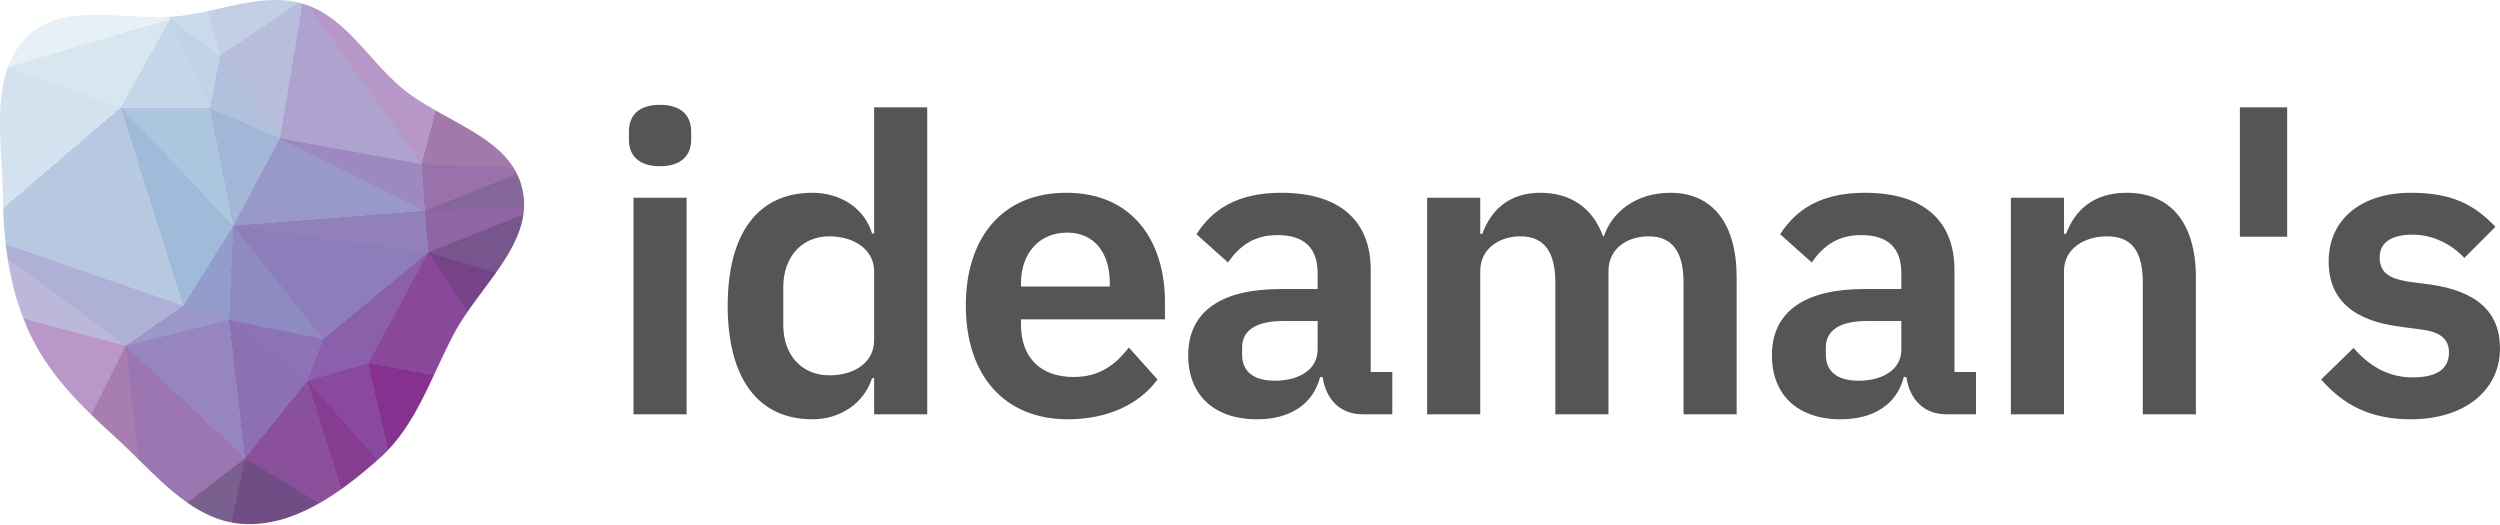 <svg xmlns="http://www.w3.org/2000/svg" xmlns:xlink="http://www.w3.org/1999/xlink" width="300" height="63" viewBox="0 0 300 63"><defs><clipPath id="clip"><path d="M28.925 62.855C35.143 63.346 40.869 59.165 45.606 54.935C49.953 51.053 51.706 45.251 54.483 40.031C57.531 34.301 64.082 29.18 62.707 22.785C61.31 16.293 53.068 14.701 48.13 10.49C44.19 7.131 41.472 2.11 36.612 0.538C31.723 -1.044 26.711 1.308 21.626 1.915C15.318 2.668 7.68 -0.09 3.135 4.536C-1.359 9.109 0.276 17.017 0.351 23.566C0.416 29.253 1.157 34.834 3.54 39.949C5.883 44.977 9.74 48.764 13.793 52.421C18.46 56.633 22.772 62.369 28.925 62.855"/></clipPath></defs><g clip-path="url(#clip)"><path d="M28,27.1L22,36.7L27.5,38.4Z" fill="rgb(147,156,202)" shape-rendering="crispEdges"/><path d="M-0.7,37.3L15.1,41.5L-3.1,28Z" fill="rgb(188,184,218)" shape-rendering="crispEdges"/><path d="M22,36.7L15.1,41.5L27.5,38.4Z" fill="rgb(155,151,200)" shape-rendering="crispEdges"/><path d="M36.9,45.7L38.8,40.7L27.5,38.4Z" fill="rgb(141,115,181)" shape-rendering="crispEdges"/><path d="M27.5,38.4L38.8,40.7L28,27.1Z" fill="rgb(141,139,193)" shape-rendering="crispEdges"/><path d="M29.4,55L36.9,45.7L27.5,38.4Z" fill="rgb(141,112,179)" shape-rendering="crispEdges"/><path d="M51,25.3L33.6,16.6L28,27.1Z" fill="rgb(152,153,200)" shape-rendering="crispEdges"/><path d="M28,27.1L14.5,12.9L22,36.7Z" fill="rgb(160,186,217)" shape-rendering="crispEdges"/><path d="M33.6,16.6L25.2,13L28,27.1Z" fill="rgb(162,182,215)" shape-rendering="crispEdges"/><path d="M36.9,45.7L44.2,43.6L38.8,40.7Z" fill="rgb(139,95,171)" shape-rendering="crispEdges"/><path d="M38.8,40.7L51.4,30.3L28,27.1Z" fill="rgb(141,125,186)" shape-rendering="crispEdges"/><path d="M15.1,41.5L29.4,55L27.5,38.4Z" fill="rgb(150,133,190)" shape-rendering="crispEdges"/><path d="M36.9,45.7L47.4,57.6L44.2,43.6Z" fill="rgb(137,73,159)" shape-rendering="crispEdges"/><path d="M25.2,13L14.5,12.9L28,27.1Z" fill="rgb(173,198,223)" shape-rendering="crispEdges"/><path d="M44.2,43.6L51.4,30.3L38.8,40.7Z" fill="rgb(139,96,171)" shape-rendering="crispEdges"/><path d="M51.4,30.3L51,25.3L28,27.1Z" fill="rgb(146,128,187)" shape-rendering="crispEdges"/><path d="M33.6,16.6L26.4,6.7L25.2,13Z" fill="rgb(177,193,221)" shape-rendering="crispEdges"/><path d="M25.2,13L20.4,2.3L14.5,12.9Z" fill="rgb(195,215,232)" shape-rendering="crispEdges"/><path d="M36.4,-0.1L26.4,6.7L33.6,16.6Z" fill="rgb(182,190,220)" shape-rendering="crispEdges"/><path d="M-3.1,28L15.1,41.5L22,36.7Z" fill="rgb(175,176,213)" shape-rendering="crispEdges"/><path d="M15.1,41.5L17.6,64.1L29.4,55Z" fill="rgb(156,118,176)" shape-rendering="crispEdges"/><path d="M63.7,20.2L50.6,19.7L51,25.3Z" fill="rgb(153,114,171)" shape-rendering="crispEdges"/><path d="M51,25.3L50.6,19.7L33.6,16.6Z" fill="rgb(157,137,192)" shape-rendering="crispEdges"/><path d="M14.5,12.9L-3.1,28L22,36.7Z" fill="rgb(182,201,225)" shape-rendering="crispEdges"/><path d="M26.4,6.7L20.4,2.3L25.2,13Z" fill="rgb(192,211,231)" shape-rendering="crispEdges"/><path d="M14.5,12.9L0.8,8.1L-3.1,28Z" fill="rgb(212,226,239)" shape-rendering="crispEdges"/><path d="M23.2,-4.8L20.4,2.3L26.4,6.7Z" fill="rgb(201,218,235)" shape-rendering="crispEdges"/><path d="M4.5,62.5L17.6,64.1L15.1,41.5Z" fill="rgb(168,125,175)" shape-rendering="crispEdges"/><path d="M42.3,62.8L47.4,57.6L36.9,45.7Z" fill="rgb(134,60,145)" shape-rendering="crispEdges"/><path d="M42.3,62.8L36.9,45.7L29.4,55Z" fill="rgb(138,80,155)" shape-rendering="crispEdges"/><path d="M44.2,43.6L62.4,46.9L51.4,30.3Z" fill="rgb(137,72,154)" shape-rendering="crispEdges"/><path d="M-3.1,28L-7,33.5L-0.7,37.3Z" fill="rgb(194,195,223)" shape-rendering="crispEdges"/><path d="M-0.7,37.3L4.5,62.5L15.1,41.5Z" fill="rgb(185,152,201)" shape-rendering="crispEdges"/><path d="M26.2,70.3L42.3,62.8L29.4,55Z" fill="rgb(112,77,133)" shape-rendering="crispEdges"/><path d="M50.6,19.7L36.4,-0.1L33.6,16.6Z" fill="rgb(174,162,206)" shape-rendering="crispEdges"/><path d="M20.4,2.3L0.8,8.1L14.5,12.9Z" fill="rgb(216,230,240)" shape-rendering="crispEdges"/><path d="M-3.1,28L-11.1,28.4L-7,33.5Z" fill="rgb(195,203,227)" shape-rendering="crispEdges"/><path d="M-5,64.9L4.5,62.5L-0.7,37.3Z" fill="rgb(191,140,188)" shape-rendering="crispEdges"/><path d="M36.4,-0.1L23.2,-4.8L26.4,6.7Z" fill="rgb(196,206,229)" shape-rendering="crispEdges"/><path d="M20.4,2.3L9.8,-13.7L0.8,8.1Z" fill="rgb(230,240,246)" shape-rendering="crispEdges"/><path d="M22.1,72.9L26.2,70.3L17.6,64.1Z" fill="rgb(125,100,145)" shape-rendering="crispEdges"/><path d="M17.6,64.1L26.2,70.3L29.4,55Z" fill="rgb(121,96,143)" shape-rendering="crispEdges"/><path d="M-7.8,10.6L-11.1,28.4L-3.1,28Z" fill="rgb(205,221,236)" shape-rendering="crispEdges"/><path d="M-7,33.5L-14.1,39L-0.7,37.3Z" fill="rgb(194,185,219)" shape-rendering="crispEdges"/><path d="M70.6,62.6L62.4,46.9L47.4,57.6Z" fill="rgb(109,8,106)" shape-rendering="crispEdges"/><path d="M47.4,57.6L62.4,46.9L44.2,43.6Z" fill="rgb(134,49,143)" shape-rendering="crispEdges"/><path d="M65.1,24.8L63.7,20.2L51,25.3Z" fill="rgb(133,103,153)" shape-rendering="crispEdges"/><path d="M65.1,24.8L51,25.3L51.4,30.3Z" fill="rgb(143,102,163)" shape-rendering="crispEdges"/><path d="M50.6,19.7L55,2.9L36.4,-0.1Z" fill="rgb(183,150,200)" shape-rendering="crispEdges"/><path d="M67.7,35.2L65.1,24.8L51.4,30.3Z" fill="rgb(119,85,141)" shape-rendering="crispEdges"/><path d="M3.2,66.5L22.1,72.9L17.6,64.1Z" fill="rgb(139,110,150)" shape-rendering="crispEdges"/><path d="M34.9,87.4L51,77.3L42.3,62.8Z" fill="rgb(108,49,120)" shape-rendering="crispEdges"/><path d="M0.8,8.1L-7.8,10.6L-3.1,28Z" fill="rgb(219,232,242)" shape-rendering="crispEdges"/><path d="M-14,7L-7.8,10.6L-10.8,-1.9Z" fill="rgb(239,247,250)" shape-rendering="crispEdges"/><path d="M-16.8,42.2L-14.1,39L-19.3,22.5Z" fill="rgb(194,191,221)" shape-rendering="crispEdges"/><path d="M-11.1,28.4L-14.1,39L-7,33.5Z" fill="rgb(194,194,223)" shape-rendering="crispEdges"/><path d="M-3.1,66.1L3.2,66.5L4.5,62.5Z" fill="rgb(160,125,159)" shape-rendering="crispEdges"/><path d="M4.5,62.5L3.2,66.5L17.6,64.1Z" fill="rgb(151,119,155)" shape-rendering="crispEdges"/><path d="M63.7,20.2L55,2.9L50.6,19.7Z" fill="rgb(163,121,172)" shape-rendering="crispEdges"/><path d="M36.4,-0.1L35,-10.4L23.2,-4.8Z" fill="rgb(194,199,225)" shape-rendering="crispEdges"/><path d="M62.4,46.9L67.7,35.2L51.4,30.3Z" fill="rgb(118,67,134)" shape-rendering="crispEdges"/><path d="M49.9,-18.9L35,-10.4L36.4,-0.1Z" fill="rgb(194,175,213)" shape-rendering="crispEdges"/><path d="M-2.7,86.4L24.8,76.6L22.1,72.9Z" fill="rgb(138,110,150)" shape-rendering="crispEdges"/><path d="M22.1,72.9L24.8,76.6L26.2,70.3Z" fill="rgb(121,96,143)" shape-rendering="crispEdges"/><path d="M-19.3,22.5L-14.1,39L-11.1,28.4Z" fill="rgb(195,203,227)" shape-rendering="crispEdges"/><path d="M-14.1,39L-16.8,42.2L-0.7,37.3Z" fill="rgb(194,177,215)" shape-rendering="crispEdges"/><path d="M-5,64.9L-3.1,66.1L4.5,62.5Z" fill="rgb(162,126,160)" shape-rendering="crispEdges"/><path d="M3.2,66.5L-3,80.5L22.1,72.9Z" fill="rgb(152,120,156)" shape-rendering="crispEdges"/><path d="M-16.8,42.2L-5,64.9L-0.7,37.3Z" fill="rgb(193,155,203)" shape-rendering="crispEdges"/><path d="M42.3,62.8L51.6,70.8L47.4,57.6Z" fill="rgb(106,35,115)" shape-rendering="crispEdges"/><path d="M62.4,46.9L73,48.2L67.7,35.2Z" fill="rgb(108,46,119)" shape-rendering="crispEdges"/><path d="M51,77.3L51.6,70.8L42.3,62.8Z" fill="rgb(106,32,112)" shape-rendering="crispEdges"/><path d="M-7.8,10.6L-19.3,22.5L-11.1,28.4Z" fill="rgb(209,224,238)" shape-rendering="crispEdges"/><path d="M-10.8,-1.9L-7.8,10.6L0.8,8.1Z" fill="rgb(239,246,250)" shape-rendering="crispEdges"/><path d="M-7.8,10.6L-14,7L-19.3,22.5Z" fill="rgb(224,235,244)" shape-rendering="crispEdges"/><path d="M9.8,-13.7L20.4,2.3L23.2,-4.8Z" fill="rgb(215,228,240)" shape-rendering="crispEdges"/><path d="M63.7,20.2L63.1,1.8L55,2.9Z" fill="rgb(159,123,163)" shape-rendering="crispEdges"/><path d="M55,2.9L49.9,-18.9L36.4,-0.1Z" fill="rgb(193,158,205)" shape-rendering="crispEdges"/><path d="M74.8,11.9L63.1,1.8L63.7,20.2Z" fill="rgb(145,114,153)" shape-rendering="crispEdges"/><path d="M74.8,11.9L63.7,20.2L65.1,24.8Z" fill="rgb(131,104,147)" shape-rendering="crispEdges"/><path d="M49.9,-18.9L26.9,-16.2L35,-10.4Z" fill="rgb(194,183,218)" shape-rendering="crispEdges"/><path d="M35,-10.4L26.9,-16.2L23.2,-4.8Z" fill="rgb(197,207,229)" shape-rendering="crispEdges"/><path d="M70.6,62.6L73,48.2L62.4,46.9Z" fill="rgb(104,18,104)" shape-rendering="crispEdges"/><path d="M67.7,35.2L81.1,40.1L65.1,24.8Z" fill="rgb(111,75,132)" shape-rendering="crispEdges"/><path d="M26.9,-16.2L9.8,-13.7L23.2,-4.8Z" fill="rgb(210,225,238)" shape-rendering="crispEdges"/><path d="M-5.2,-10.7L-10.8,-1.9L0.8,8.1Z" fill="rgb(247,252,253)" shape-rendering="crispEdges"/><path d="M34.9,87.4L42.3,62.8L26.2,70.3Z" fill="rgb(111,72,130)" shape-rendering="crispEdges"/><path d="M51.6,70.8L70.6,62.6L47.4,57.6Z" fill="rgb(97,4,94)" shape-rendering="crispEdges"/><path d="M73,48.2L78.4,40.5L67.7,35.2Z" fill="rgb(109,53,122)" shape-rendering="crispEdges"/><path d="M81.8,12L74.8,11.9L65.1,24.8Z" fill="rgb(136,108,149)" shape-rendering="crispEdges"/><path d="M-5.2,-10.7L-14.1,-1.6L-10.8,-1.9Z" fill="rgb(247,252,253)" shape-rendering="crispEdges"/><path d="M-10.8,-1.9L-14.1,-1.6L-14,7Z" fill="rgb(245,251,252)" shape-rendering="crispEdges"/><path d="M-14,7L-24.5,0.8L-19.3,22.5Z" fill="rgb(231,240,247)" shape-rendering="crispEdges"/><path d="M62.3,76.8L70.6,62.6L51.6,70.8Z" fill="rgb(81,1,79)" shape-rendering="crispEdges"/><path d="M73,48.2L81.1,40.1L78.4,40.5Z" fill="rgb(108,48,120)" shape-rendering="crispEdges"/><path d="M9.8,-13.7L-5.2,-10.7L0.8,8.1Z" fill="rgb(244,250,252)" shape-rendering="crispEdges"/><path d="M-23.1,63.2L-21.2,60.7L-16.8,42.2Z" fill="rgb(190,140,186)" shape-rendering="crispEdges"/><path d="M-16.8,42.2L-21.2,60.7L-5,64.9Z" fill="rgb(188,139,184)" shape-rendering="crispEdges"/><path d="M-5,64.9L-3,80.5L-3.1,66.1Z" fill="rgb(162,126,160)" shape-rendering="crispEdges"/><path d="M-2.7,86.4L34.9,87.4L24.8,76.6Z" fill="rgb(130,104,147)" shape-rendering="crispEdges"/><path d="M85.6,58.4L81.1,40.1L73,48.2Z" fill="rgb(105,30,111)" shape-rendering="crispEdges"/><path d="M78.4,40.5L81.1,40.1L67.7,35.2Z" fill="rgb(110,60,125)" shape-rendering="crispEdges"/><path d="M-3,80.5L3.2,66.5L-3.1,66.1Z" fill="rgb(162,126,160)" shape-rendering="crispEdges"/><path d="M24.8,76.6L34.9,87.4L26.2,70.3Z" fill="rgb(115,87,137)" shape-rendering="crispEdges"/><path d="M-24.1,74.7L-3,80.5L-5,64.9Z" fill="rgb(162,126,160)" shape-rendering="crispEdges"/><path d="M11.3,-21.7L10.2,-21.1L9.8,-13.7Z" fill="rgb(230,240,246)" shape-rendering="crispEdges"/><path d="M9.8,-13.7L10.2,-21.1L-5.2,-10.7Z" fill="rgb(240,247,250)" shape-rendering="crispEdges"/><path d="M26.9,-16.2L11.3,-21.7L9.8,-13.7Z" fill="rgb(218,231,241)" shape-rendering="crispEdges"/><path d="M63.1,1.8L49.9,-18.9L55,2.9Z" fill="rgb(188,138,184)" shape-rendering="crispEdges"/><path d="M26.9,-16.2L53.9,-27L11.3,-21.7Z" fill="rgb(194,202,226)" shape-rendering="crispEdges"/><path d="M68,-20.6L49.9,-18.9L63.1,1.8Z" fill="rgb(172,131,169)" shape-rendering="crispEdges"/><path d="M51,77.3L62.3,76.8L51.6,70.8Z" fill="rgb(102,6,99)" shape-rendering="crispEdges"/><path d="M55,82.3L62.3,76.8L51,77.3Z" fill="rgb(99,5,96)" shape-rendering="crispEdges"/><path d="M34.9,87.4L55,82.3L51,77.3Z" fill="rgb(106,36,115)" shape-rendering="crispEdges"/><path d="M81.8,12L79.1,9.7L74.8,11.9Z" fill="rgb(145,115,153)" shape-rendering="crispEdges"/><path d="M74.8,11.9L76.7,-0.8L63.1,1.8Z" fill="rgb(156,122,158)" shape-rendering="crispEdges"/><path d="M-19.3,22.5L-23.1,63.2L-16.8,42.2Z" fill="rgb(194,169,211)" shape-rendering="crispEdges"/><path d="M-21.2,60.7L-23.1,63.2L-5,64.9Z" fill="rgb(162,126,160)" shape-rendering="crispEdges"/><path d="M81.1,40.1L81.8,12L65.1,24.8Z" fill="rgb(119,93,141)" shape-rendering="crispEdges"/><path d="M79.1,9.7L76.7,-0.8L74.8,11.9Z" fill="rgb(153,120,156)" shape-rendering="crispEdges"/><path d="M-14.1,-1.6L-24.5,0.8L-14,7Z" fill="rgb(244,250,252)" shape-rendering="crispEdges"/><path d="M-19.3,22.5L-24.5,0.8L-23.1,63.2Z" fill="rgb(197,206,229)" shape-rendering="crispEdges"/><path d="M-22.1,-22L-24.5,0.8L-14.1,-1.6Z" fill="rgb(247,252,253)" shape-rendering="crispEdges"/><path d="M-22.1,-22L-14.1,-1.6L-5.2,-10.7Z" fill="rgb(247,252,253)" shape-rendering="crispEdges"/><path d="M81.8,12L76.7,-0.8L79.1,9.7Z" fill="rgb(153,120,156)" shape-rendering="crispEdges"/><path d="M-24.1,74.7L-2.7,86.4L-3,80.5Z" fill="rgb(162,126,160)" shape-rendering="crispEdges"/><path d="M-3,80.5L-2.7,86.4L22.1,72.9Z" fill="rgb(155,121,157)" shape-rendering="crispEdges"/><path d="M84.1,-12.4L76.5,-5.1L76.7,-0.8Z" fill="rgb(162,126,160)" shape-rendering="crispEdges"/><path d="M76.7,-0.8L76.5,-5.1L63.1,1.8Z" fill="rgb(162,126,160)" shape-rendering="crispEdges"/><path d="M34.9,87.4L65.5,82.7L55,82.3Z" fill="rgb(104,21,105)" shape-rendering="crispEdges"/><path d="M55,82.3L65.5,82.7L62.3,76.8Z" fill="rgb(83,1,81)" shape-rendering="crispEdges"/><path d="M62.3,76.8L76.3,73.7L70.6,62.6Z" fill="rgb(77,0,75)" shape-rendering="crispEdges"/><path d="M70.6,62.6L85.6,58.4L73,48.2Z" fill="rgb(98,4,95)" shape-rendering="crispEdges"/><path d="M65.5,82.7L76.3,73.7L62.3,76.8Z" fill="rgb(77,0,75)" shape-rendering="crispEdges"/><path d="M83.5,65.4L85.6,58.4L70.6,62.6Z" fill="rgb(79,0,77)" shape-rendering="crispEdges"/><path d="M81.1,40.1L85.6,58.4L81.8,12Z" fill="rgb(110,65,127)" shape-rendering="crispEdges"/><path d="M-23.1,63.2L-24.1,74.7L-5,64.9Z" fill="rgb(162,126,160)" shape-rendering="crispEdges"/><path d="M-24.5,0.8L-24.1,74.7L-23.1,63.2Z" fill="rgb(193,160,206)" shape-rendering="crispEdges"/><path d="M68,-20.6L53.9,-27L49.9,-18.9Z" fill="rgb(183,136,179)" shape-rendering="crispEdges"/><path d="M49.9,-18.9L53.9,-27L26.9,-16.2Z" fill="rgb(194,167,209)" shape-rendering="crispEdges"/><path d="M76.3,73.7L83.5,65.4L70.6,62.6Z" fill="rgb(77,0,75)" shape-rendering="crispEdges"/><path d="M76.5,-5.1L68,-20.6L63.1,1.8Z" fill="rgb(162,126,160)" shape-rendering="crispEdges"/><path d="M11.3,-21.7L-22.1,-22L10.2,-21.1Z" fill="rgb(247,252,253)" shape-rendering="crispEdges"/><path d="M10.2,-21.1L-22.1,-22L-5.2,-10.7Z" fill="rgb(247,252,253)" shape-rendering="crispEdges"/><path d="M53.9,-27L-22.1,-22L11.3,-21.7Z" fill="rgb(222,233,243)" shape-rendering="crispEdges"/><path d="M81.8,12L84.1,-12.4L76.7,-0.8Z" fill="rgb(162,126,160)" shape-rendering="crispEdges"/><path d="M76.5,-5.1L84.1,-12.4L68,-20.6Z" fill="rgb(162,126,160)" shape-rendering="crispEdges"/><path d="M85.6,58.4L84.1,-12.4L81.8,12Z" fill="rgb(130,104,147)" shape-rendering="crispEdges"/></g><g transform="translate(75.473, 12.579)"><path fill="#555" d="M3.734 7.368C6.323 7.368 7.468 6.024 7.468 4.182L7.468 3.186C7.468 1.344 6.323 0 3.734 0C1.095 0 5.527164078784384e-16 1.344 5.527164078784384e-16 3.186L5.527164078784384e-16 4.182C5.527164078784384e-16 6.024 1.095 7.368 3.734 7.368zM0.548 37.139L6.92 37.139L6.92 11.152L0.548 11.152zM29.423 37.139L35.795 37.139L35.795 0.299L29.423 0.299L29.423 15.433L29.174 15.433C28.277 12.446 25.44 10.554 22.005 10.554C15.483 10.554 11.849 15.433 11.849 24.096C11.849 32.808 15.483 37.736 22.005 37.736C25.44 37.736 28.228 35.745 29.174 32.808L29.423 32.808zM24.046 32.459C20.76 32.459 18.52 30.07 18.52 26.386L18.52 21.905C18.52 18.221 20.76 15.782 24.046 15.782C27.083 15.782 29.423 17.424 29.423 19.963L29.423 28.228C29.423 30.916 27.083 32.459 24.046 32.459zM52.672 37.736C57.501 37.736 61.284 35.894 63.425 32.957L59.99 29.124C58.397 31.165 56.505 32.658 53.369 32.658C49.187 32.658 47.046 30.119 47.046 26.386L47.046 25.738L64.321 25.738L64.321 23.648C64.321 16.528 60.587 10.554 52.473 10.554C44.856 10.554 40.425 15.881 40.425 24.096C40.425 32.41 45.005 37.736 52.672 37.736zM52.572 15.334C55.858 15.334 57.7 17.773 57.7 21.357L57.7 21.806L47.046 21.806L47.046 21.407C47.046 17.823 49.237 15.334 52.572 15.334zM75.373 37.736C79.257 37.736 82.094 35.994 82.941 32.658L83.239 32.658C83.638 35.347 85.33 37.139 88.068 37.139L91.603 37.139L91.603 32.061L89.014 32.061L89.014 19.814C89.014 13.89 85.28 10.554 78.261 10.554C73.034 10.554 69.997 12.546 68.105 15.533L71.888 18.918C73.133 17.126 74.826 15.632 77.813 15.632C81.198 15.632 82.642 17.325 82.642 20.212L82.642 22.104L78.211 22.104C71.142 22.104 67.109 24.743 67.109 30.07C67.109 34.7 70.096 37.736 75.373 37.736zM77.514 33.107C75.025 33.107 73.581 32.061 73.581 29.97L73.581 29.124C73.581 27.083 75.224 25.938 78.56 25.938L82.642 25.938L82.642 29.373C82.642 31.812 80.352 33.107 77.514 33.107zM102.157 37.139L102.157 19.963C102.157 17.176 104.547 15.782 106.986 15.782C109.824 15.782 111.168 17.624 111.168 21.357L111.168 37.139L117.541 37.139L117.541 19.963C117.541 17.176 119.881 15.782 122.37 15.782C125.207 15.782 126.552 17.624 126.552 21.357L126.552 37.139L132.924 37.139L132.924 20.71C132.924 14.238 130.037 10.554 124.959 10.554C120.826 10.554 117.939 12.894 116.993 15.782L116.893 15.782C115.649 12.297 112.911 10.554 109.376 10.554C105.493 10.554 103.402 12.745 102.406 15.483L102.157 15.483L102.157 11.152L95.785 11.152L95.785 37.139zM145.42 37.736C149.303 37.736 152.141 35.994 152.987 32.658L153.286 32.658C153.684 35.347 155.377 37.139 158.115 37.139L161.65 37.139L161.65 32.061L159.061 32.061L159.061 19.814C159.061 13.89 155.327 10.554 148.307 10.554C143.08 10.554 140.043 12.546 138.151 15.533L141.935 18.918C143.18 17.126 144.872 15.632 147.859 15.632C151.245 15.632 152.688 17.325 152.688 20.212L152.688 22.104L148.258 22.104C141.188 22.104 137.156 24.743 137.156 30.07C137.156 34.7 140.143 37.736 145.42 37.736zM147.561 33.107C145.071 33.107 143.628 32.061 143.628 29.97L143.628 29.124C143.628 27.083 145.27 25.938 148.606 25.938L152.688 25.938L152.688 29.373C152.688 31.812 150.398 33.107 147.561 33.107zM172.204 37.139L172.204 19.963C172.204 17.176 174.743 15.782 177.381 15.782C180.418 15.782 181.663 17.673 181.663 21.357L181.663 37.139L188.035 37.139L188.035 20.71C188.035 14.238 185.048 10.554 179.721 10.554C175.689 10.554 173.498 12.695 172.453 15.483L172.204 15.483L172.204 11.152L165.831 11.152L165.831 37.139zM198.988 15.831L198.988 0.299L193.312 0.299L193.312 15.831zM213.823 37.736C220.295 37.736 224.527 34.252 224.527 29.223C224.527 24.892 221.789 22.353 216.114 21.557L213.475 21.208C211.036 20.81 210.09 20.013 210.09 18.271C210.09 16.678 211.284 15.582 214.023 15.582C216.562 15.582 218.752 16.777 220.246 18.37L223.979 14.637C221.49 12.048 218.901 10.554 213.823 10.554C207.899 10.554 203.966 13.74 203.966 18.769C203.966 23.498 207.053 25.938 212.629 26.635L215.217 26.983C217.507 27.282 218.404 28.228 218.404 29.721C218.404 31.563 217.109 32.708 214.072 32.708C211.135 32.708 208.845 31.364 206.953 29.174L203.07 32.957C205.659 35.944 208.895 37.736 213.823 37.736z"/></g></svg>